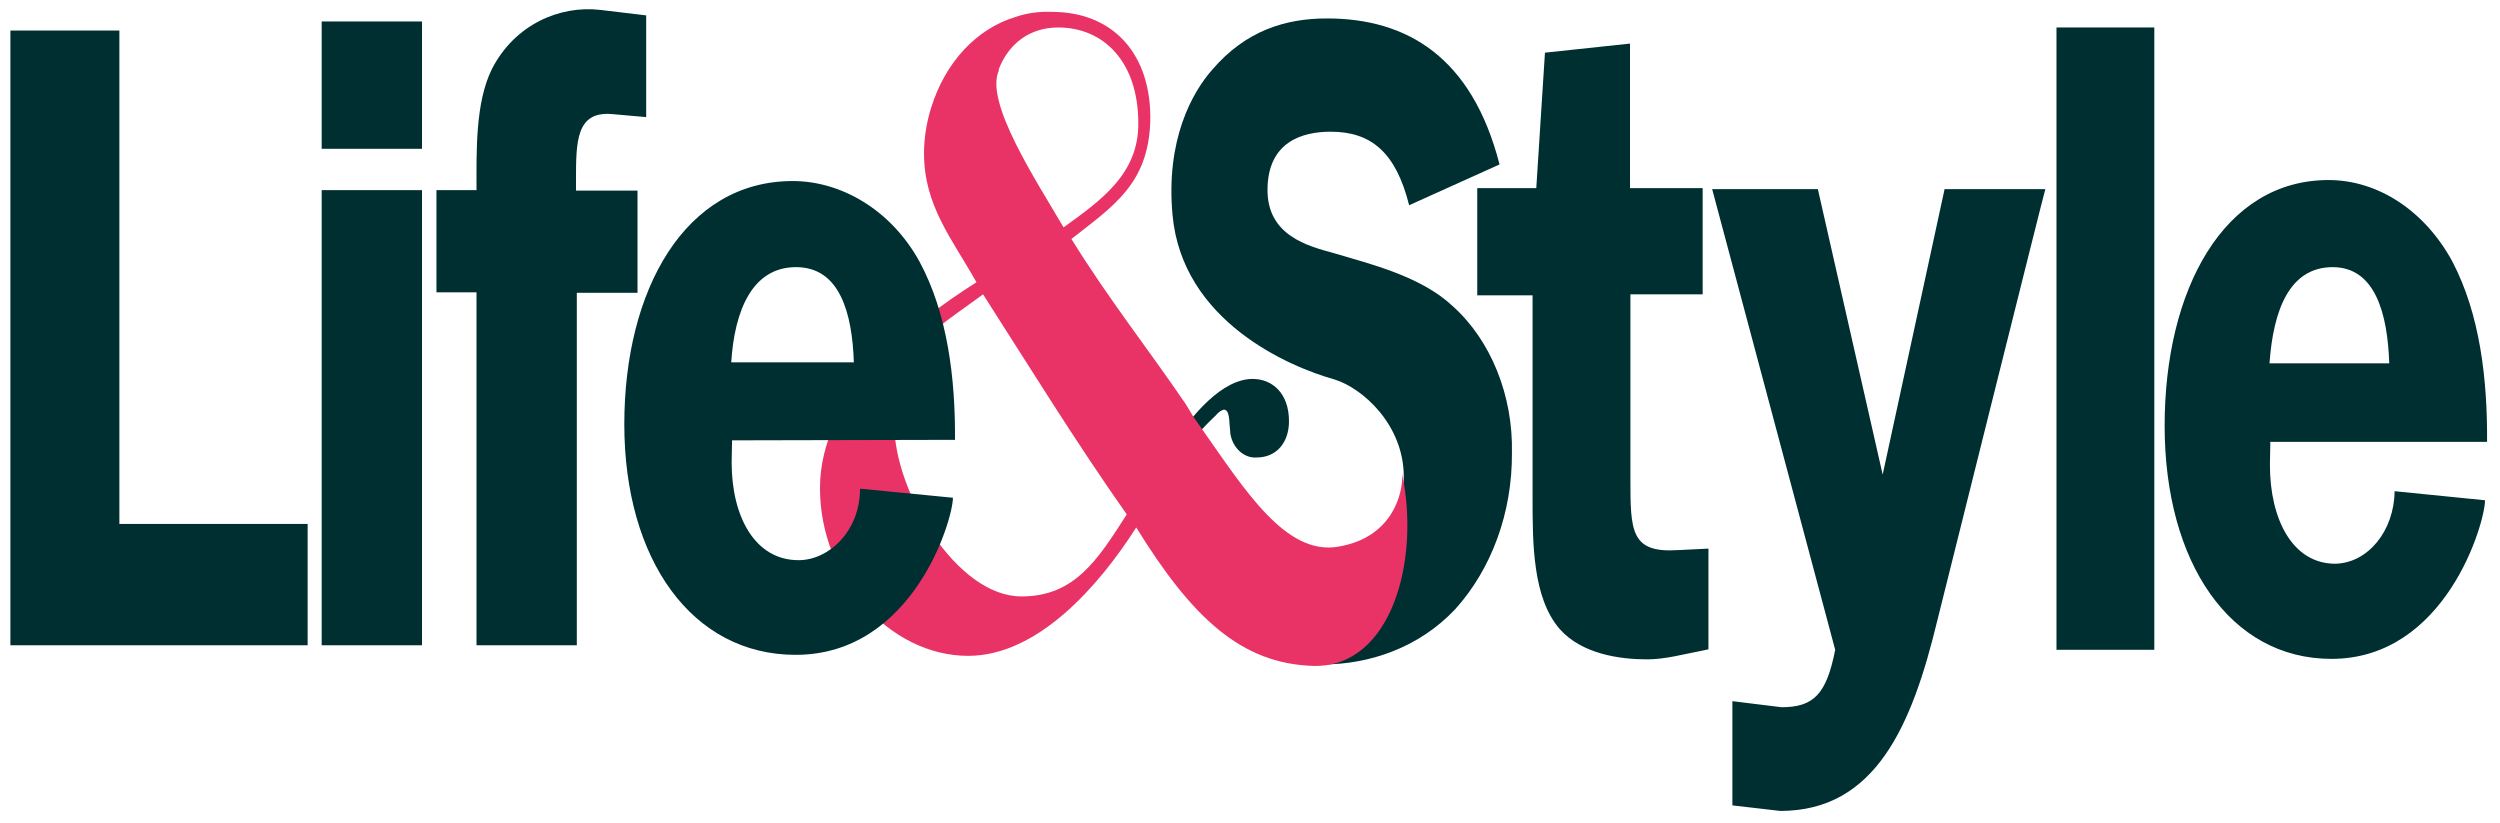 <svg width="158" height="52" viewBox="0 0 158 52" fill="none" xmlns="http://www.w3.org/2000/svg">
<path d="M89.057 12.97C88.222 9.629 86.656 8.324 84.099 8.324C82.299 8.324 80.107 8.961 80.107 12.015C80.107 14.879 82.638 15.548 84.282 15.993C86.63 16.693 89.787 17.457 91.796 19.334C94.223 21.498 95.632 24.998 95.554 28.626C95.58 32.381 94.275 35.945 91.979 38.491C89.683 40.941 86.526 41.991 83.629 41.991C78.228 41.991 73.845 38.331 72.019 30.79L76.767 29.549C77.602 33.686 80.916 34.831 83.891 34.831C85.821 34.831 88.718 33.399 88.718 30.122C88.718 26.844 86.108 24.521 84.334 23.98C81.49 23.185 74.732 20.321 74.106 13.607C73.662 8.865 75.332 5.842 76.637 4.378C78.724 1.96 81.203 1.165 83.864 1.165C88.9 1.165 93.023 3.583 94.771 10.393L89.057 12.97Z" fill="#002F32"/>
<path d="M79.429 28.912C80.655 28.912 81.464 27.989 81.464 26.621C81.464 24.839 80.394 23.948 79.168 23.948C77.237 23.948 75.306 26.239 74.132 28.085L74.68 28.753C75.306 27.83 76.037 27.003 76.82 26.271C76.976 26.08 77.133 25.953 77.341 25.889C77.576 25.889 77.681 26.144 77.707 26.812C77.733 27.003 77.733 27.162 77.759 27.417C77.915 28.34 78.646 28.976 79.429 28.912Z" fill="#002F32"/>
<path d="M64.556 37.695C60.434 37.695 56.52 31.045 56.52 26.844C56.52 22.071 58.946 20.957 62.13 18.603C65.104 23.248 68.026 27.99 71.21 32.508C69.383 35.372 67.922 37.695 64.556 37.695ZM67.218 14.37C65.469 11.379 62.234 6.479 63.121 4.474V4.379C63.747 2.756 65.078 1.737 66.878 1.737C69.749 1.737 71.94 3.901 71.94 7.783C71.966 10.997 69.592 12.652 67.218 14.37ZM67.713 15.102C70.349 13.034 72.567 11.634 72.697 7.688C72.801 3.456 70.375 0.751 66.487 0.751C65.704 0.719 64.921 0.815 64.191 1.069C61.738 1.801 59.729 3.933 58.842 6.829C58.555 7.752 58.398 8.738 58.398 9.693C58.398 13.002 60.173 15.102 61.712 17.839C57.59 20.448 51.823 24.967 51.823 30.854C51.823 36.518 56.207 41.45 61.19 41.45C65.574 41.45 69.435 37.059 71.81 33.336C75.332 39.032 78.437 41.959 83.029 42.087C87.961 42.182 89.761 35.372 88.613 29.963C88.691 31.108 88.039 33.972 84.595 34.545C81.255 35.15 78.646 30.917 75.932 27.067L75.463 26.399L75.437 26.367L74.941 25.54C72.462 21.912 70.035 18.857 67.713 15.102Z" fill="#E93366"/>
<path d="M93.362 18.634V11.888H97.093L97.641 3.328L103.016 2.755V11.888H107.608V18.602H103.042V30.185C103.042 33.558 103.042 34.958 106.043 34.767L107.974 34.672V41.036L107.53 41.132C106.356 41.354 105.234 41.672 104.086 41.672C102.338 41.672 99.963 41.322 98.581 39.763C96.858 37.79 96.858 34.322 96.858 31.458V18.666H93.362V18.634ZM122.429 39.254C120.837 45.841 118.541 51.251 112.514 51.251L109.487 50.901V44.314L112.592 44.696C114.627 44.696 115.436 43.868 115.984 41.068L108.208 11.952H114.888L118.985 29.994L122.898 11.952H129.265C129.239 11.952 122.429 39.254 122.429 39.254ZM129.969 1.737H136.153V41.068H129.969V1.737ZM151 22.962C150.895 19.811 150.112 16.884 147.425 16.884C144.685 16.884 143.668 19.62 143.433 22.962H151ZM143.485 27.958L143.459 29.39C143.459 32.826 144.894 35.627 147.581 35.627C149.643 35.595 151.313 33.558 151.339 31.044L157.053 31.617C157.053 33.049 154.574 41.641 147.347 41.641C140.954 41.641 136.805 35.563 136.805 26.907C136.805 18.316 140.537 11.379 147.164 11.379C150.321 11.379 153.27 13.352 154.992 16.534C156.74 19.875 157.209 23.98 157.183 27.926H143.459L143.485 27.958ZM19.443 33.113V40.782H0.657V1.928H7.545V33.113H19.443ZM26.671 40.782H20.33V12.015H26.671V40.782ZM26.671 9.406H20.33V1.355H26.671V9.406ZM36.455 40.782H30.115V18.475H27.584V12.015H30.115C30.115 9.533 30.037 6.51 31.08 4.378C32.541 1.514 35.411 0.337 37.916 0.623L40.839 0.973V7.401L38.673 7.21C36.403 7.019 36.403 8.96 36.403 11.411V12.047H40.291V18.507H36.455V40.782Z" fill="#002F32"/>
<path d="M53.963 22.898C53.859 19.779 53.076 16.883 50.31 16.883C47.544 16.883 46.422 19.62 46.214 22.898H53.963ZM46.266 27.83L46.24 29.23C46.24 32.635 47.701 35.403 50.467 35.403C52.398 35.403 54.354 33.557 54.354 30.884L60.225 31.457C60.225 32.857 57.694 41.386 50.284 41.386C43.735 41.386 39.456 35.371 39.456 26.811C39.456 18.315 43.291 11.442 50.101 11.442C53.154 11.442 56.311 13.256 58.112 16.533C59.886 19.811 60.382 23.916 60.356 27.798L46.266 27.83Z" fill="#002F32"/>
</svg>
